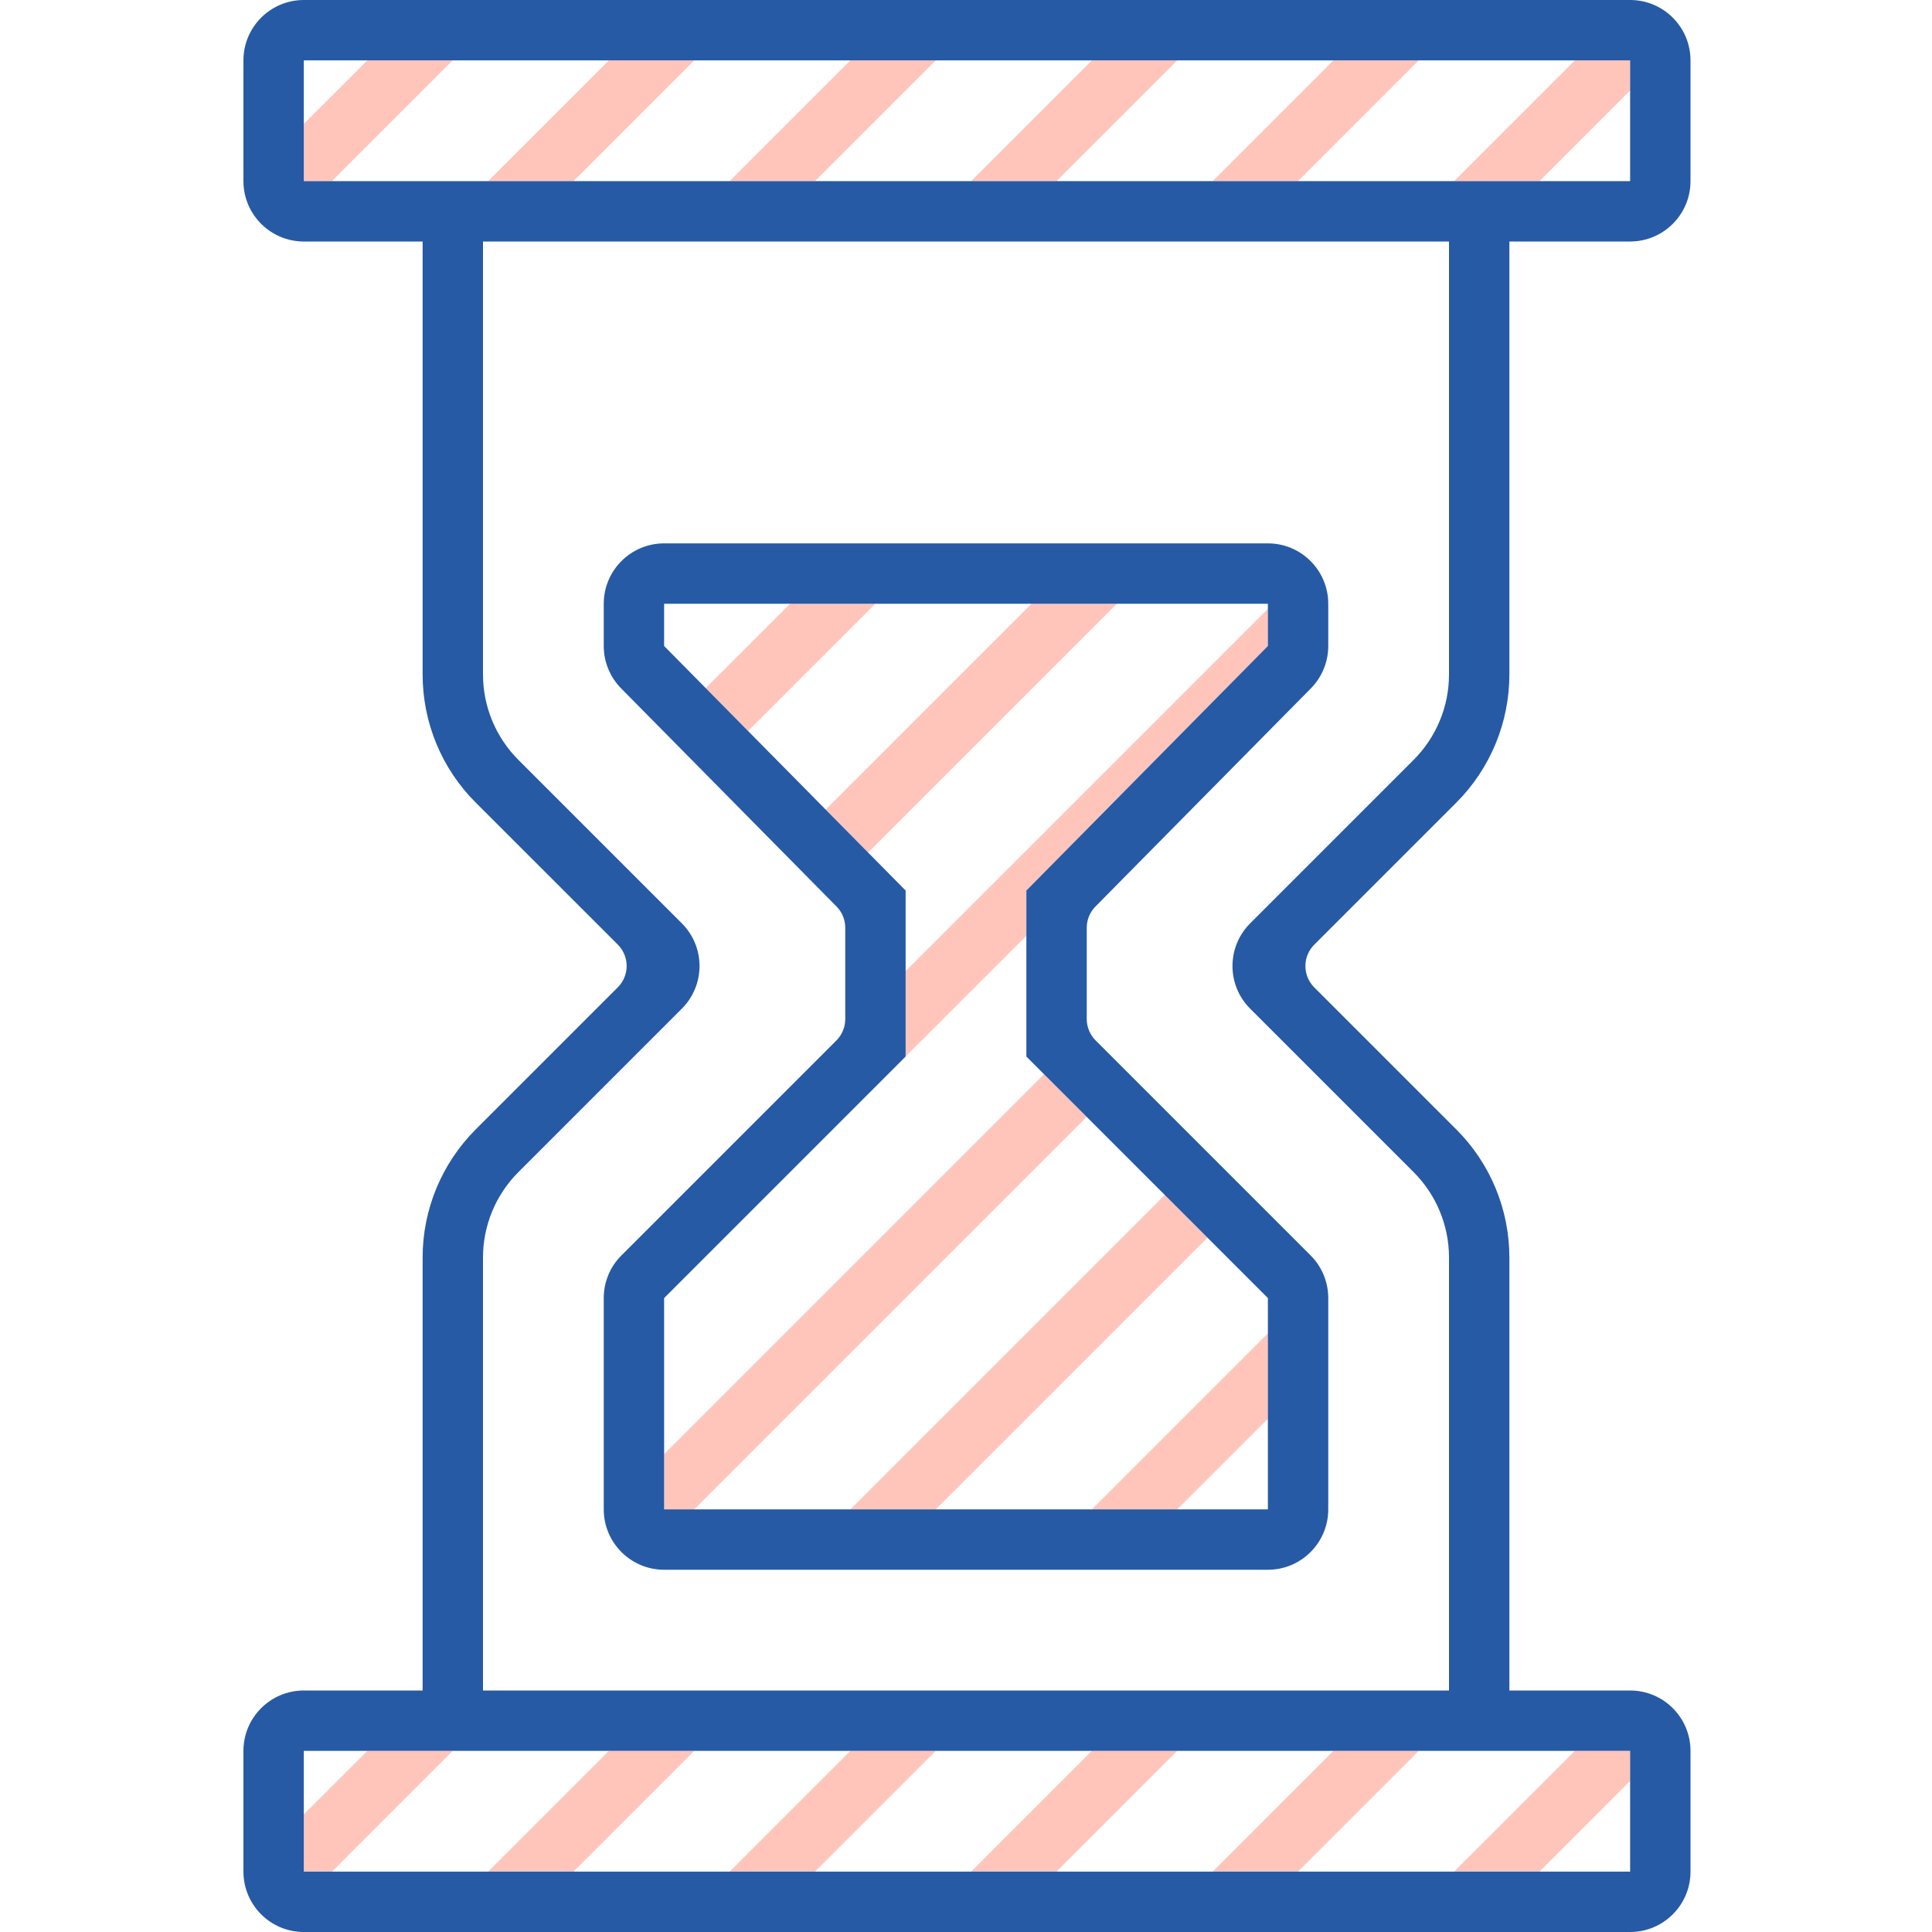<?xml version="1.0" encoding="utf-8"?>
<!-- Uploaded to: SVG Repo, www.svgrepo.com, Generator: SVG Repo Mixer Tools -->
<svg version="1.1" id="Uploaded to svgrepo.com" xmlns="http://www.w3.org/2000/svg" xmlns:xlink="http://www.w3.org/1999/xlink" 
	 width="800px" height="800px" viewBox="0 0 32 32" xml:space="preserve">
<style type="text/css">
	.hatch_een{fill:#265AA5;}
	.hatch_twee{fill:#FFC5BB;}
</style>
<g>
	<path class="hatch_twee" d="M7.499,29l-2,2H5.032v-0.948L6.085,29H7.499z M15.499,29h-1.414l-2,2h1.414L15.499,29z M11.499,29
		h-1.414l-2,2h1.414L11.499,29z M18.085,25h1.414L21,23.499v-1.414L18.085,25z M16.085,31h1.414l2-2h-1.414L16.085,31z M25.499,31
		L27,29.499V29h-0.915l-2,2H25.499z M15,16.085v1.414l2-2V14.75l4-4.05v-0.615L15,16.085z M14.085,25h1.414l4.501-4.501
		l-0.707-0.707L14.085,25z M20.085,31h1.414l2-2h-1.414L20.085,31z M11,24.085V25h0.499l6.501-6.501l-0.707-0.707L11,24.085z
		 M6.085,1L5.032,2.052V3h0.466l2-2H6.085z M14.499,10h-1.414l-1.397,1.397l0.703,0.711L14.499,10z M25.499,3L27,1.499V1h-0.915
		l-2,2H25.499z M18.499,10h-1.414l-3.409,3.409l0.703,0.711L18.499,10z M20.085,3h1.414l2-2h-1.414L20.085,3z M11.499,1h-1.414l-2,2
		h1.414L11.499,1z M15.499,1h-1.414l-2,2h1.414L15.499,1z M19.499,1h-1.414l-2,2h1.414L19.499,1z"/>
	<path class="hatch_een" d="M21.711,11.403C21.896,11.216,22,10.963,22,10.7V10c0-0.552-0.448-1-1-1H11c-0.552,0-1,0.448-1,1v0.7
		c0,0.263,0.104,0.516,0.289,0.703l3.567,3.612C13.948,15.108,14,15.234,14,15.366v1.513c0,0.133-0.053,0.26-0.146,0.354
		l-3.561,3.561C10.105,20.98,10,21.235,10,21.5V25c0,0.552,0.448,1,1,1h10c0.552,0,1-0.448,1-1v-3.5c0-0.265-0.105-0.52-0.293-0.707
		l-3.561-3.561C18.053,17.138,18,17.011,18,16.879v-1.513c0-0.132,0.052-0.258,0.144-0.351L21.711,11.403z M21,21.5V25H11v-3.5l4-4
		v-2.75l-4-4.05V10h10v0.7l-4,4.05v2.75L21,21.5z M25,11.172V4h2c0.552,0,1-0.448,1-1V1c0-0.552-0.448-1-1-1H5.032
		c-0.552,0-1,0.448-1,1v2c0,0.552,0.448,1,1,1H7v7.172c0,0.796,0.316,1.559,0.879,2.121l2.354,2.353
		c0.195,0.195,0.195,0.512,0,0.707l-2.354,2.354C7.316,19.27,7,20.033,7,20.828V28H5.032c-0.552,0-1,0.448-1,1v2
		c0,0.552,0.448,1,1,1H27c0.552,0,1-0.448,1-1v-2c0-0.552-0.448-1-1-1h-2v-7.172c0-0.796-0.316-1.559-0.879-2.121l-2.353-2.353
		c-0.195-0.195-0.195-0.512,0-0.707l2.354-2.354C24.684,12.73,25,11.967,25,11.172z M5.032,1H27v2H5.032V1z M27,31H5.032v-2H27V31z
		 M24,11.172c0,0.53-0.211,1.039-0.586,1.414l-2.707,2.707c-0.391,0.391-0.391,1.024,0,1.414l2.707,2.707
		C23.789,19.789,24,20.298,24,20.828V28H8v-7.172c0-0.53,0.211-1.039,0.586-1.414l2.707-2.707c0.391-0.391,0.391-1.024,0-1.414
		l-2.707-2.707C8.211,12.211,8,11.702,8,11.172V4h16V11.172z"/>
</g>
</svg>